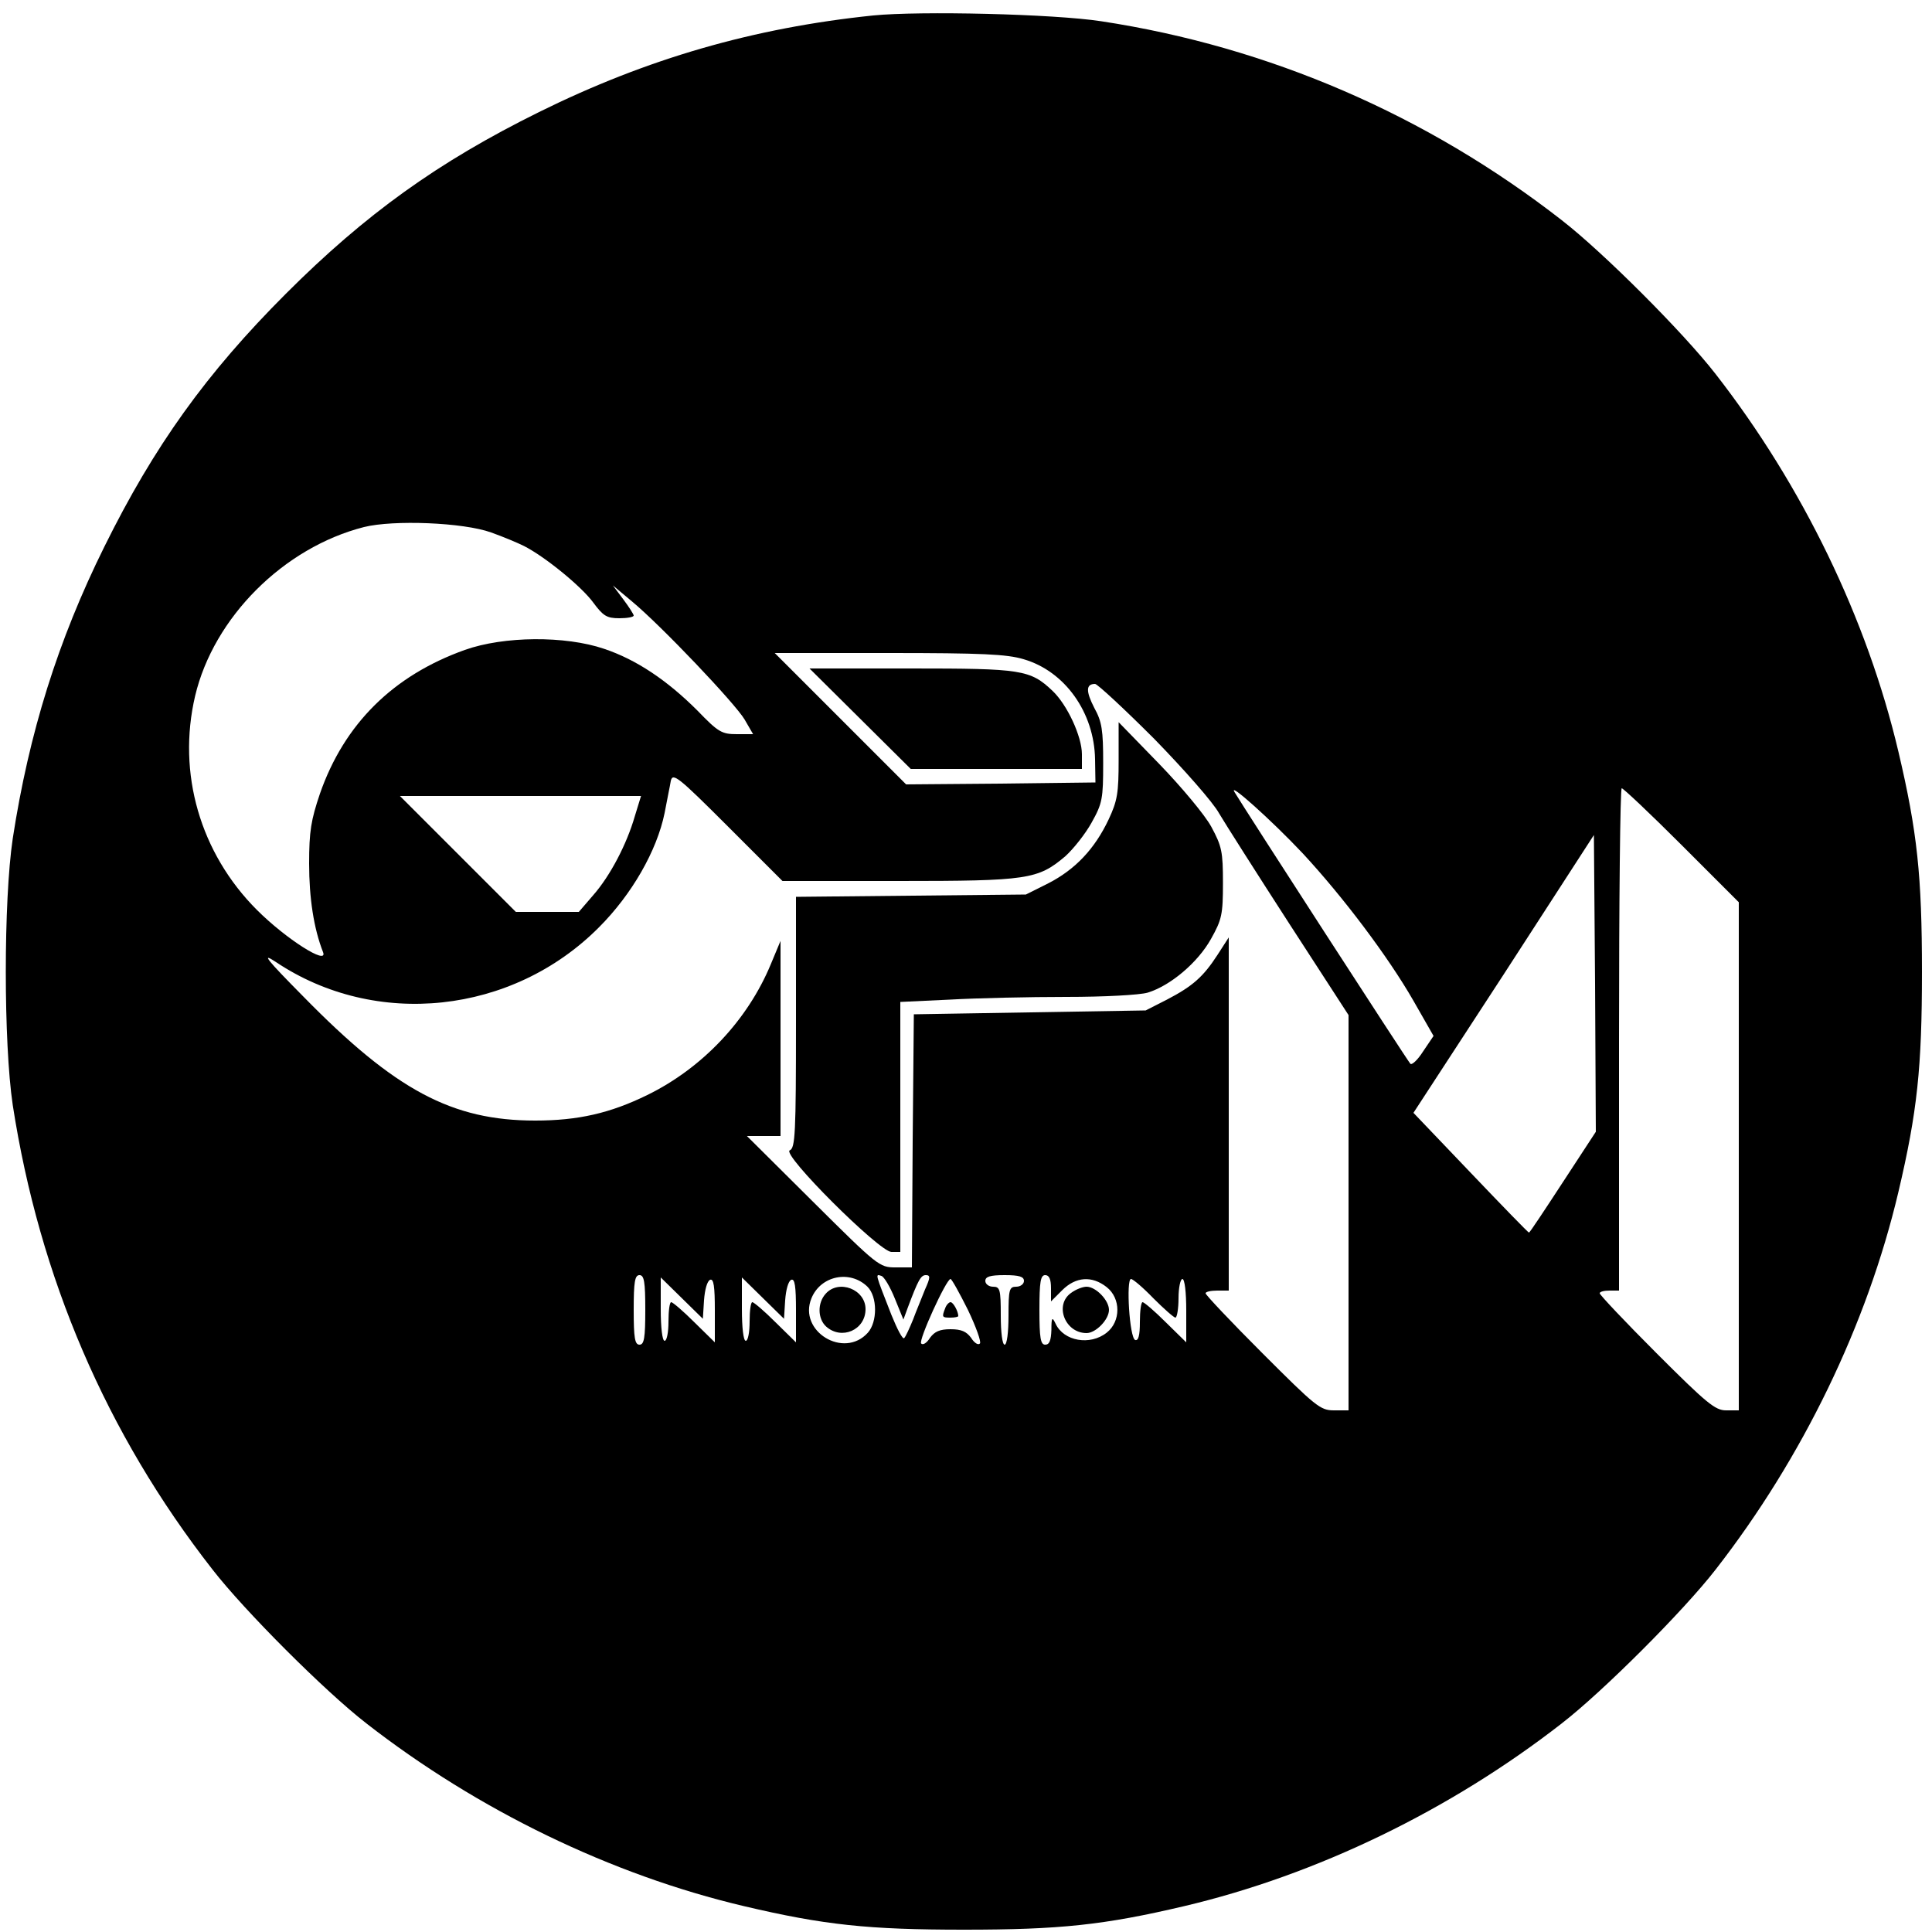<?xml version="1.0" standalone="no"?>
<!DOCTYPE svg PUBLIC "-//W3C//DTD SVG 20010904//EN"
 "http://www.w3.org/TR/2001/REC-SVG-20010904/DTD/svg10.dtd">
<svg version="1.0" xmlns="http://www.w3.org/2000/svg"
 width="500pt" height="500pt" viewBox="0 0 500 500"
 preserveAspectRatio="xMidYMid meet">
<g transform="translate(0,500) scale(0.1,-0.1)"
fill="#000000" stroke="none">
<path d="M2260 4960 c-310 -32 -586 -112 -865 -250 -261 -129 -449 -264 -655
-470 -206 -206 -341 -394 -470 -655 -120 -242 -195 -482 -237 -755 -24 -161
-24 -529 0 -690 69 -446 242 -850 517 -1202 83 -107 291 -315 398 -398 289
-225 634 -392 977 -473 208 -49 322 -61 570 -61 248 0 362 12 570 61 343 81
688 248 977 473 107 83 315 291 398 398 225 289 392 634 473 977 49 208 61
322 61 570 0 248 -12 362 -61 570 -81 343 -248 688 -473 977 -83 107 -291 315
-398 398 -349 272 -758 449 -1192 515 -124 19 -469 27 -590 15z m-989 -1338
c31 -11 69 -27 85 -35 55 -28 149 -105 179 -146 26 -35 35 -41 68 -41 20 0 37
3 37 7 0 3 -12 22 -27 42 l-27 36 49 -41 c76 -63 267 -264 292 -306 l22 -38
-42 0 c-39 0 -48 5 -102 61 -78 78 -158 132 -242 160 -100 34 -259 33 -360 -3
-185 -66 -312 -191 -375 -372 -23 -68 -28 -97 -28 -181 0 -89 12 -168 36 -229
14 -36 -96 34 -171 109 -147 147 -207 354 -160 554 48 203 229 384 437 437 76
19 257 12 329 -14z m1378 -328 c107 -31 183 -138 185 -259 l1 -60 -245 -3
-245 -2 -170 170 -170 170 296 0 c239 0 305 -3 348 -16z m338 -206 c77 -79
153 -165 168 -193 16 -27 98 -156 182 -286 l153 -236 0 -512 0 -511 -38 0
c-35 0 -47 10 -185 148 -81 81 -147 151 -147 155 0 4 14 7 30 7 l30 0 0 457 0
457 -29 -45 c-37 -57 -64 -81 -131 -116 l-55 -28 -300 -5 -300 -5 -3 -327 -2
-328 -43 0 c-41 0 -46 4 -213 170 l-171 170 43 0 44 0 0 253 0 252 -25 -60
c-60 -145 -177 -269 -320 -339 -96 -47 -179 -66 -290 -66 -215 0 -362 78 -600
321 -95 96 -110 115 -72 90 259 -174 613 -136 837 89 85 85 150 198 170 296 6
33 14 70 16 83 5 22 19 11 147 -117 l142 -142 301 0 c334 0 360 4 431 64 21
19 52 58 68 87 28 50 30 62 30 154 0 85 -3 107 -23 143 -22 43 -22 62 2 62 6
0 75 -64 153 -142z m384 -296 c104 -112 221 -267 287 -382 l52 -91 -27 -40
c-14 -22 -29 -36 -33 -32 -7 7 -432 664 -455 703 -18 29 96 -73 176 -158z
m981 21 l148 -148 0 -657 0 -658 -33 0 c-28 0 -50 18 -180 148 -81 81 -147
151 -147 155 0 4 11 7 25 7 l25 0 0 650 c0 358 3 650 7 650 4 0 74 -66 155
-147z m-2709 75 c-21 -73 -64 -155 -108 -205 l-37 -43 -81 0 -82 0 -150 150
-150 150 312 0 312 0 -16 -52z m2402 -947 c-47 -72 -86 -131 -88 -131 -2 0
-70 70 -151 155 l-148 155 234 359 233 360 3 -384 2 -384 -85 -130z m-2375
-331 c0 -73 -3 -90 -15 -90 -12 0 -15 17 -15 90 0 73 3 90 15 90 12 0 15 -17
15 -90z m575 60 c26 -26 26 -91 1 -119 -62 -69 -181 4 -146 89 24 59 100 74
145 30z m71 -31 l22 -54 11 30 c27 72 34 85 47 85 12 0 12 -6 -2 -37 -8 -21
-23 -56 -31 -78 -9 -22 -19 -44 -23 -48 -4 -4 -18 23 -33 60 -43 110 -42 106
-26 101 7 -2 23 -29 35 -59z m334 46 c0 -8 -9 -15 -20 -15 -18 0 -20 -7 -20
-75 0 -43 -4 -75 -10 -75 -6 0 -10 32 -10 75 0 68 -2 75 -20 75 -11 0 -20 7
-20 15 0 11 12 15 50 15 38 0 50 -4 50 -15z m70 -19 l0 -34 29 29 c35 35 77
38 115 8 37 -29 37 -89 0 -118 -43 -34 -111 -22 -132 23 -9 19 -11 17 -11 -16
-1 -27 -5 -38 -16 -38 -12 0 -15 17 -15 90 0 73 3 90 15 90 10 0 15 -10 15
-34z m-898 -31 c2 27 8 50 16 53 9 3 12 -17 12 -79 l0 -83 -53 52 c-29 29 -56
52 -60 52 -4 0 -7 -22 -7 -50 0 -27 -4 -50 -10 -50 -6 0 -10 34 -10 82 l0 82
54 -53 55 -54 3 48z m210 0 c2 27 8 50 16 53 9 3 12 -17 12 -79 l0 -83 -53 52
c-29 29 -56 52 -60 52 -4 0 -7 -22 -7 -50 0 -27 -4 -50 -10 -50 -6 0 -10 34
-10 82 l0 82 54 -53 55 -54 3 48z m473 -25 c21 -44 35 -83 31 -87 -5 -5 -15 2
-23 15 -12 16 -25 22 -53 22 -28 0 -41 -6 -53 -22 -8 -13 -18 -20 -23 -15 -8
7 65 167 76 167 3 0 23 -36 45 -80z m480 30 c27 -27 53 -50 57 -50 4 0 8 23 8
50 0 28 5 50 10 50 6 0 10 -34 10 -82 l0 -82 -53 52 c-29 29 -56 52 -60 52 -4
0 -7 -23 -7 -51 0 -36 -4 -49 -12 -47 -15 5 -24 158 -11 158 5 0 31 -22 58
-50z"/>
<path d="M2226 3140 l131 -130 221 0 222 0 0 38 c0 46 -38 128 -76 164 -58 55
-80 58 -366 58 l-263 0 131 -130z"/>
<path d="M2895 3033 c0 -85 -3 -105 -26 -154 -36 -76 -86 -129 -156 -165 l-58
-29 -297 -3 -298 -3 0 -325 c0 -288 -2 -325 -16 -331 -23 -9 232 -263 263
-263 l23 0 0 323 0 324 128 6 c70 4 205 7 301 7 100 0 190 5 211 11 59 18 130
78 164 139 28 50 31 63 31 145 0 81 -3 95 -30 145 -16 30 -77 103 -135 163
l-105 108 0 -98z"/>
<path d="M2137 1652 c-22 -24 -21 -65 1 -85 40 -36 102 -9 102 45 0 51 -69 78
-103 40z"/>
<path d="M2772 1654 c-44 -31 -16 -104 40 -104 24 0 58 35 58 60 0 25 -34 60
-58 60 -10 0 -28 -7 -40 -16z"/>
<path d="M2446 1614 c-9 -23 -8 -24 14 -24 11 0 20 2 20 4 0 12 -13 36 -20 36
-4 0 -11 -7 -14 -16z"/>
</g>
</svg>
